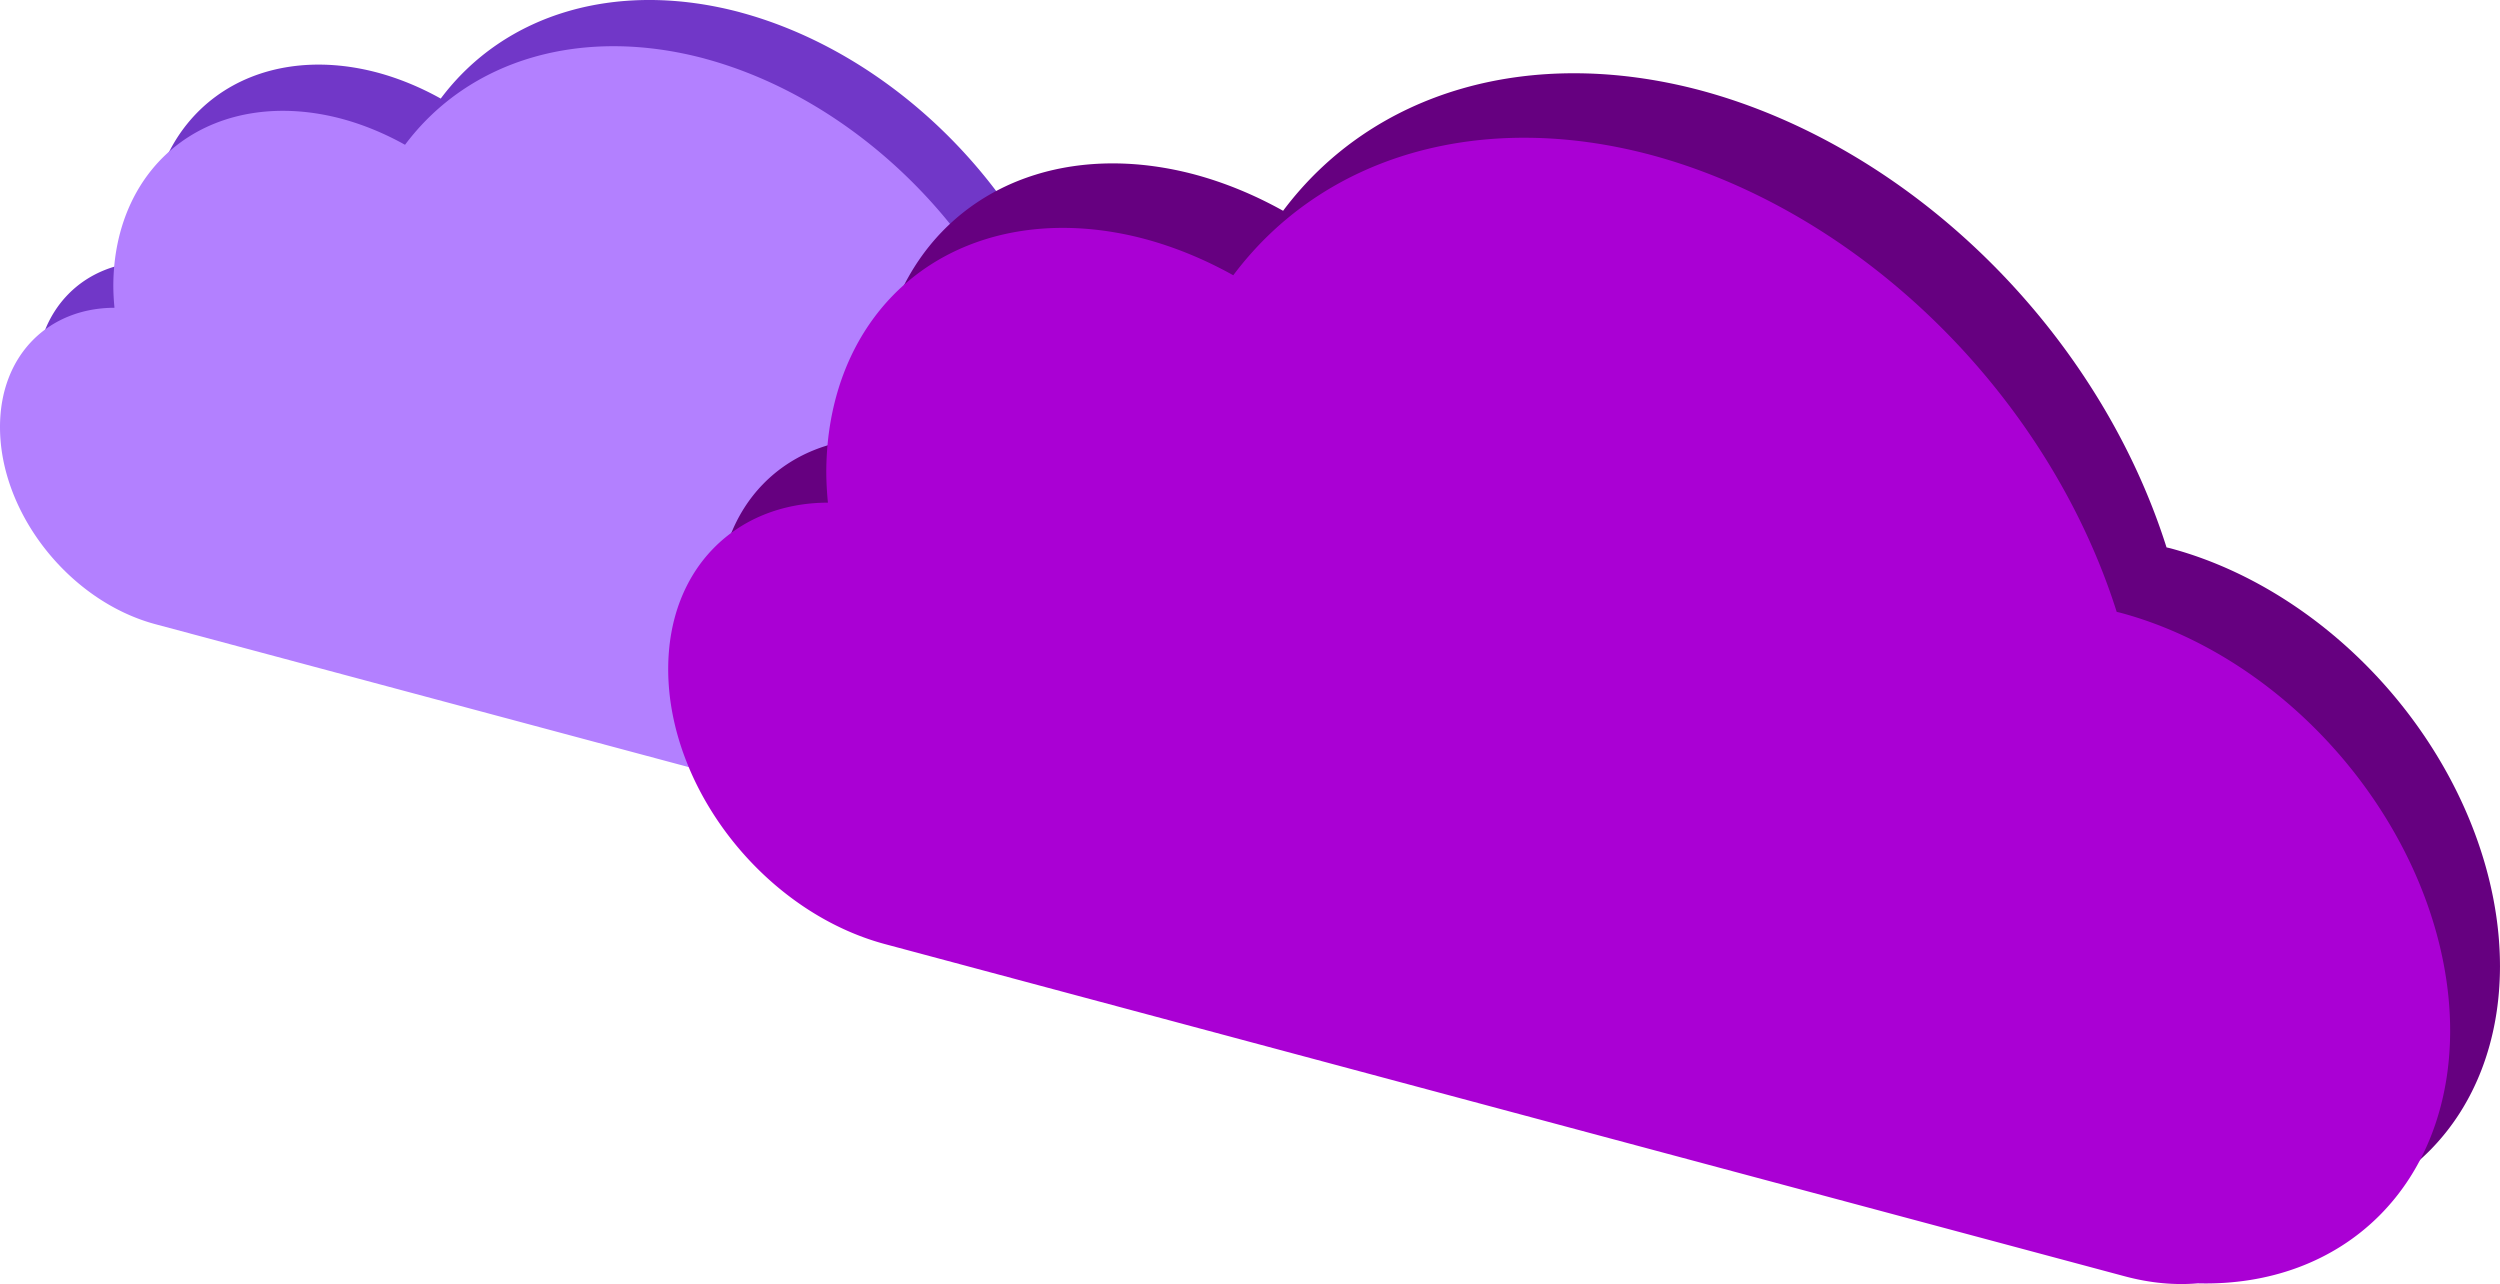 <?xml version="1.0" encoding="UTF-8" standalone="no"?>
<!-- Created with Inkscape (http://www.inkscape.org/) -->

<svg
   xmlns:dc="http://purl.org/dc/elements/1.1/"
   xmlns:cc="http://creativecommons.org/ns#"
   xmlns:rdf="http://www.w3.org/1999/02/22-rdf-syntax-ns#"
   xmlns:svg="http://www.w3.org/2000/svg"
   xmlns="http://www.w3.org/2000/svg"
   xmlns:sodipodi="http://sodipodi.sourceforge.net/DTD/sodipodi-0.dtd"
   xmlns:inkscape="http://www.inkscape.org/namespaces/inkscape"
   width="609.277"
   height="312.935"
   viewBox="0 0 161.205 82.797"
   version="1.1"
   id="svg10830"
   inkscape:version="0.92.3 (2405546, 2018-03-11)"
   sodipodi:docname="cloud-purple.svg"
   inkscape:export-filename="/home/spl1nes/Website/img/cloud.png"
   inkscape:export-xdpi="96"
   inkscape:export-ydpi="96">
  <defs
     id="defs10824" />
  <sodipodi:namedview
     id="base"
     pagecolor="#ffffff"
     bordercolor="#666666"
     borderopacity="1.0"
     inkscape:pageopacity="0.0"
     inkscape:pageshadow="2"
     inkscape:zoom="0.98994949"
     inkscape:cx="-4.096486"
     inkscape:cy="206.37103"
     inkscape:document-units="mm"
     inkscape:current-layer="layer1"
     showgrid="false"
     units="px"
     inkscape:pagecheckerboard="true"
     inkscape:window-width="2560"
     inkscape:window-height="1051"
     inkscape:window-x="1280"
     inkscape:window-y="0"
     inkscape:window-maximized="1" />
  <g
     inkscape:label="Layer 1"
     inkscape:groupmode="layer"
     id="layer1"
     transform="translate(-187.1,-34.164)">
    <path
       style="opacity:1;fill:#7137c8;fill-opacity:1;stroke:none;stroke-width:0.201"
       d="m 234.833,34.959 a 26.055,19.947 48.815 0 0 -19.313,5.561 16.859,12.907 48.815 0 0 -4.059,-1.67 16.859,12.907 48.815 0 0 -14.751,10.799 16.859,12.907 48.815 0 0 0.075,1.38 c -4.263,0.012 -7.382,3.057 -7.382,7.695 0,5.553 4.471,11.222 10.024,12.71 l 57.301,15.354 c 1.183,0.317 2.316,0.416 3.368,0.325 a 17.417,13.334 48.815 0 0 11.669,-11.671 17.417,13.334 48.815 0 0 -15.24,-19.323 17.417,13.334 48.815 0 0 -0.173,-0.04 26.055,19.947 48.815 0 0 -21.519,-21.118 z"
       id="path10986"
       inkscape:connector-curvature="0" />
    <path
       inkscape:connector-curvature="0"
       id="path10988"
       d="m 232.53,37.939 a 26.055,19.947 48.815 0 0 -19.313,5.561 16.859,12.907 48.815 0 0 -4.059,-1.67 16.859,12.907 48.815 0 0 -14.751,10.799 16.859,12.907 48.815 0 0 0.075,1.38 c -4.263,0.012 -7.382,3.057 -7.382,7.695 0,5.553 4.471,11.222 10.024,12.71 l 57.301,15.354 c 1.183,0.317 2.316,0.416 3.368,0.325 a 17.417,13.334 48.815 0 0 11.669,-11.671 17.417,13.334 48.815 0 0 -15.24,-19.323 17.417,13.334 48.815 0 0 -0.173,-0.04 26.055,19.947 48.815 0 0 -21.519,-21.118 z"
       style="opacity:1;fill:#b380ff;fill-opacity:1;stroke:none;stroke-width:0.201" />
    <path
       inkscape:connector-curvature="0"
       id="path10984"
       d="m 296.781,39.998 a 36.35,27.828 48.815 0 0 -26.944,7.758 23.521,18.006 48.815 0 0 -5.663,-2.33 23.521,18.006 48.815 0 0 -20.58,15.066 23.521,18.006 48.815 0 0 0.105,1.925 c -5.947,0.017 -10.299,4.265 -10.299,10.735 0,7.748 6.237,15.657 13.985,17.733 l 79.942,21.42 c 1.65,0.442 3.231,0.58 4.698,0.453 a 24.3,18.603 48.815 0 0 16.279,-16.283 24.3,18.603 48.815 0 0 -21.261,-26.958 24.3,18.603 48.815 0 0 -0.241,-0.056 36.35,27.828 48.815 0 0 -30.022,-29.463 z"
       style="opacity:1;fill:#660080;fill-opacity:1;stroke:none;stroke-width:0.281" />
    <path
       style="opacity:1;fill:#aa00d4;fill-opacity:1;stroke:none;stroke-width:0.281"
       d="m 293.568,44.156 a 36.35,27.828 48.815 0 0 -26.944,7.758 23.521,18.006 48.815 0 0 -5.663,-2.33 23.521,18.006 48.815 0 0 -20.58,15.066 23.521,18.006 48.815 0 0 0.105,1.925 c -5.947,0.017 -10.299,4.265 -10.299,10.735 0,7.748 6.237,15.657 13.985,17.733 l 79.942,21.42 c 1.65,0.442 3.231,0.58 4.698,0.453 a 24.3,18.603 48.815 0 0 16.279,-16.283 24.3,18.603 48.815 0 0 -21.261,-26.958 24.3,18.603 48.815 0 0 -0.241,-0.056 36.35,27.828 48.815 0 0 -30.022,-29.463 z"
       id="path10837"
       inkscape:connector-curvature="0" />
  </g>
</svg>
